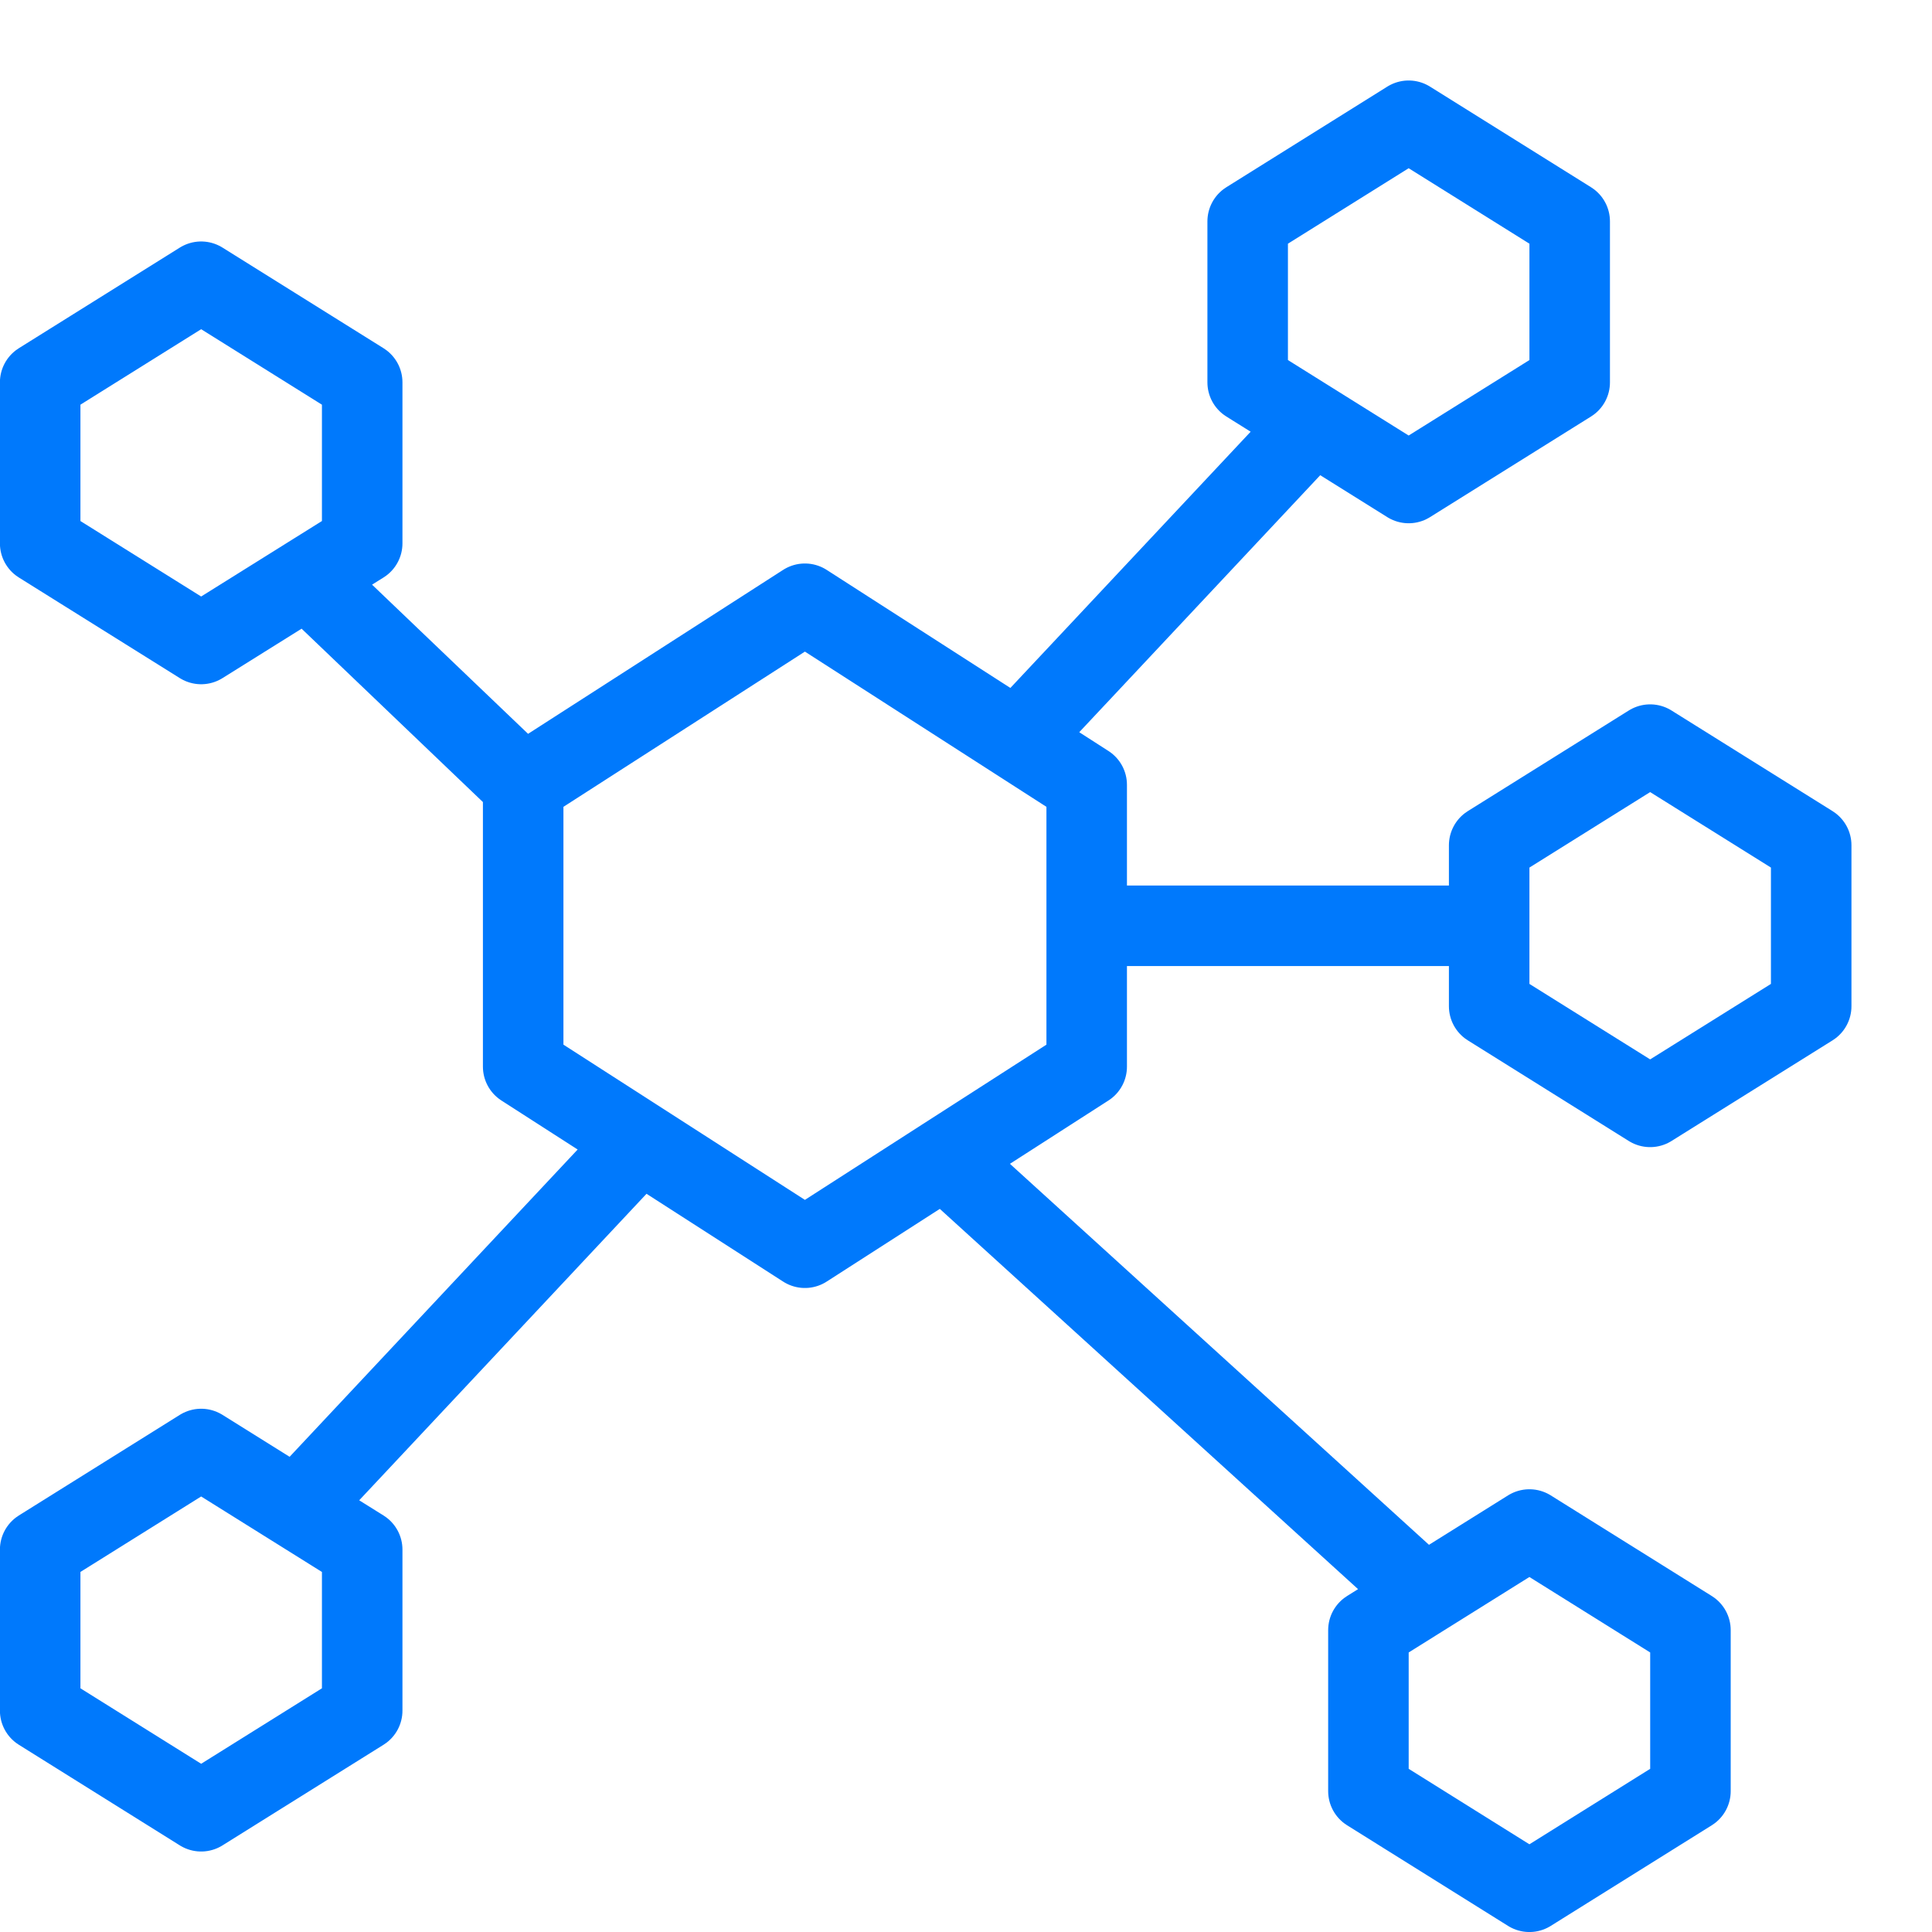 <svg width="34" height="34" viewBox="0 0 34 34" fill="none" xmlns="http://www.w3.org/2000/svg">
<path d="M9.207 13.812V18.771L14.165 21.958L19.124 18.771V13.812L14.165 10.625L9.207 13.812ZM9.207 13.812L5.4 10.172M25.068 28.071L16.613 20.384M26.207 16.292H19.124M11.264 20.094L5.215 26.547M23.116 7.453L17.894 13.022M6.374 9.562L3.54 11.333L0.707 9.562V6.729L3.54 4.958L6.374 6.729V9.562ZM27.624 6.729L24.79 8.5L21.957 6.729V3.896L24.79 2.125L27.624 3.896V6.729ZM6.374 30.104L3.54 31.875L0.707 30.104V27.271L3.54 25.5L6.374 27.271V30.104ZM29.749 31.521L26.915 33.292L24.082 31.521V28.688L26.915 26.917L29.749 28.688V31.521ZM31.874 17.708L29.04 19.479L26.207 17.708V14.875L29.04 13.104L31.874 14.875V17.708Z" stroke="#0079FC" stroke-width="1.417" stroke-miterlimit="10" stroke-linecap="round" stroke-linejoin="round"/>
</svg>
